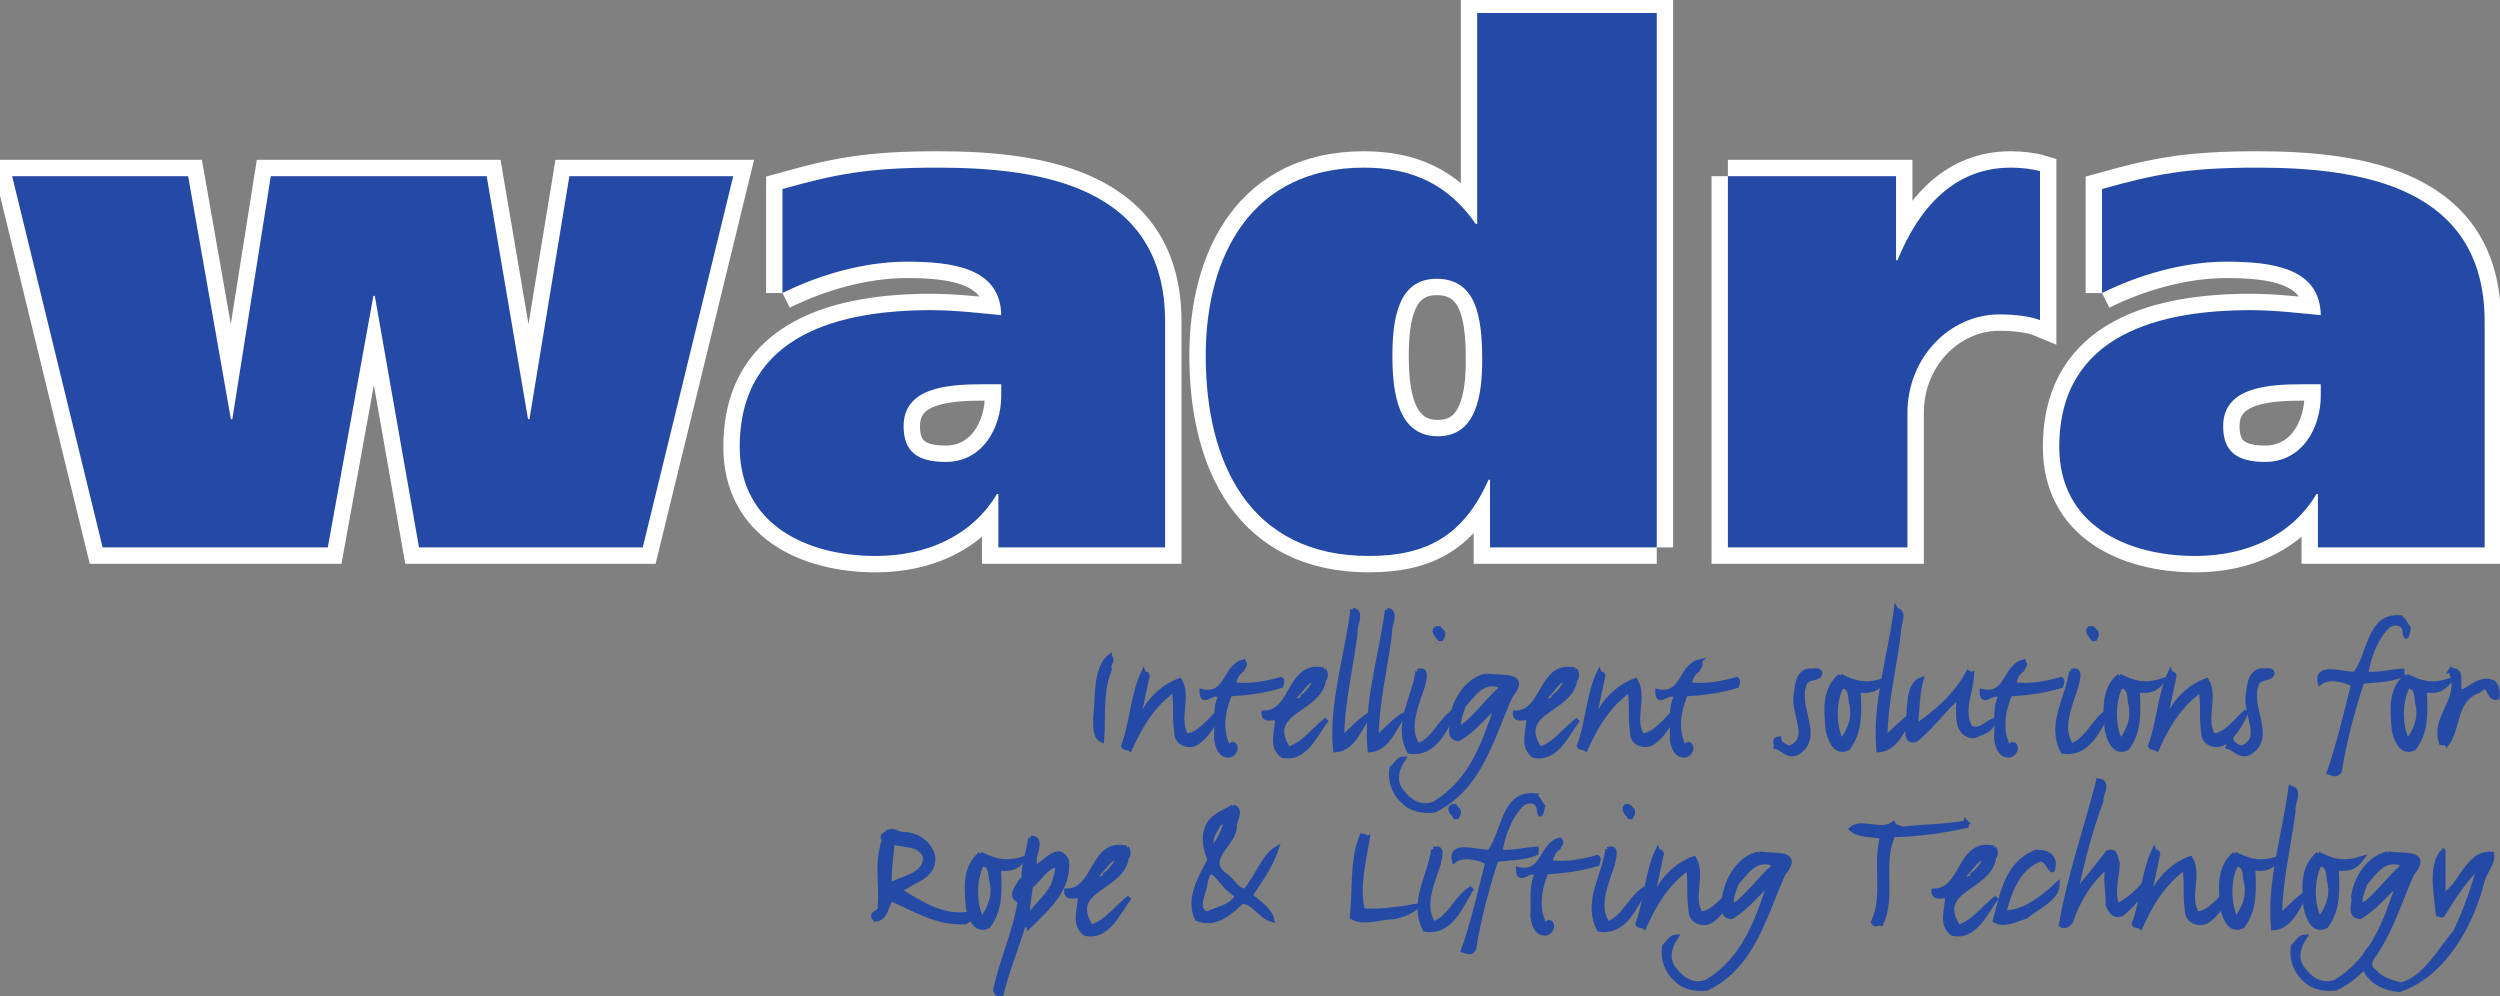 <svg xmlns:dc="http://purl.org/dc/elements/1.1/" xmlns:cc="http://creativecommons.org/ns#" xmlns:rdf="http://www.w3.org/1999/02/22-rdf-syntax-ns#" xmlns:svg="http://www.w3.org/2000/svg" xmlns="http://www.w3.org/2000/svg" xml:space="preserve" id="svg2" version="1.1" viewBox="133.46 472.64 566.72 225.85"><rect x="133.46" y="472.64" width="566.72" height="225.85" fill="#808080" stroke="none"/><defs id="defs6"/><g transform="matrix(1.333,0,0,-1.333,0,1120)" id="g10"><path id="path12" style="fill:#254aa5;fill-opacity:1;fill-rule:evenodd;stroke:none" d="m 253.504,343.794 c -0.672,0 -1.312,0.773 -2.421,0.337 -0.135,-0.404 -1.312,-0.505 -0.571,-1.312 -1.413,-3.968 -0.404,-7.566 -0.74,-11.299 0.438,-1.211 -1.983,-0.976 -0.807,-2.22 1.782,0.102 1.883,2.32 2.656,3.497 4.068,-1.748 7.835,-4.237 12.643,-3.935 0.773,0.539 1.984,0.875 1.85,2.086 -0.739,1.445 -0.841,-0.538 -1.277,-0.74 -4.439,-0.673 -8.037,1.749 -11.669,3.935 2.085,1.883 5.817,2.186 5.616,5.717 -0.471,2.421 -2.758,3.933 -5.28,3.933 v 0 m 3.969,-3.933 c 0.101,-3.094 -3.867,-3.531 -6.054,-4.742 -0.235,2.32 0.337,4.943 0.438,7.364 1.883,-0.739 4.809,-0.101 5.616,-2.622 z"/><path id="path14" style="fill:none;stroke:#254aa5;stroke-width:0.789;stroke-linecap:butt;stroke-linejoin:miter;stroke-miterlimit:3.864;stroke-dasharray:none;stroke-opacity:1" d="m 253.504,343.794 c -0.672,0 -1.312,0.773 -2.421,0.337 -0.135,-0.404 -1.312,-0.505 -0.571,-1.312 -1.413,-3.968 -0.404,-7.566 -0.74,-11.299 0.438,-1.211 -1.983,-0.976 -0.807,-2.22 1.782,0.102 1.883,2.32 2.656,3.497 4.068,-1.748 7.835,-4.237 12.643,-3.935 0.773,0.539 1.984,0.875 1.85,2.086 -0.739,1.445 -0.841,-0.538 -1.277,-0.74 -4.439,-0.673 -8.037,1.749 -11.669,3.935 2.085,1.883 5.817,2.186 5.616,5.717 -0.471,2.421 -2.758,3.933 -5.28,3.933 v 0 m 3.969,-3.933 c 0.101,-3.094 -3.867,-3.531 -6.054,-4.742 -0.235,2.32 0.337,4.943 0.438,7.364 1.883,-0.739 4.809,-0.101 5.616,-2.622 z"/><path id="path16" style="fill:#254aa5;fill-opacity:1;fill-rule:evenodd;stroke:none" d="m 266.867,340.432 c -2.758,-2.353 -2.388,-5.75 -2.085,-9.247 0.37,-1.614 1.312,-4.103 3.397,-3.027 2.186,2.893 1.917,6.289 1.782,9.819 1.312,-0.067 2.858,-0.336 4.271,1.647 -3.026,-0.941 -4.809,-0.504 -7.364,0.808 v 0 m 1.984,-5.011 c 0.436,-2.454 -0.472,-4.371 -1.782,-6.153 -1.346,2.589 -1.346,6.826 0,9.382 1.849,0.067 1.412,-2.085 1.782,-3.228 z"/><path id="path18" style="fill:none;stroke:#254aa5;stroke-width:0.789;stroke-linecap:butt;stroke-linejoin:miter;stroke-miterlimit:3.864;stroke-dasharray:none;stroke-opacity:1" d="m 266.867,340.432 c -2.758,-2.353 -2.388,-5.75 -2.085,-9.247 0.37,-1.614 1.312,-4.103 3.397,-3.027 2.186,2.893 1.917,6.289 1.782,9.819 1.312,-0.067 2.858,-0.336 4.271,1.647 -3.026,-0.941 -4.809,-0.504 -7.364,0.808 v 0 m 1.984,-5.011 c 0.436,-2.454 -0.472,-4.371 -1.782,-6.153 -1.346,2.589 -1.346,6.826 0,9.382 1.849,0.067 1.412,-2.085 1.782,-3.228 z"/><path id="path20" style="fill:#254aa5;fill-opacity:1;fill-rule:evenodd;stroke:none" d="m 275.396,343.155 c -0.37,-2.286 -1.177,-4.439 -1.177,-6.826 -0.236,-0.27 -0.438,-0.438 -0.64,-0.74 -0.471,-0.874 -1.883,-2.488 0,-3.127 -0.773,-5.414 -3.127,-10.021 -4.169,-15.233 0.101,-0.303 0.672,-1.109 0.975,-0.672 0.941,3.9 2.623,7.97 3.834,12.038 0.201,-0.504 0.807,0 0.874,-0.504 3.194,3.16 6.894,6.356 6.423,11.197 -1.614,3.194 -3.968,-1.144 -5.684,-1.144 0,0.27 -0.168,0.773 0.202,0.841 -0.202,1.412 1.58,4.17 -0.639,4.17 v 0 m 3.867,-7.936 c -0.841,-1.916 -3.228,-3.968 -4.372,-5.515 -0.168,1.413 0.303,3.531 0.505,5.213 1.48,1.21 2.656,3.43 4.506,3.698 0.201,-1.312 -0.37,-2.353 -0.639,-3.396 z"/><path id="path22" style="fill:none;stroke:#254aa5;stroke-width:0.789;stroke-linecap:butt;stroke-linejoin:miter;stroke-miterlimit:3.864;stroke-dasharray:none;stroke-opacity:1" d="m 275.396,343.155 c -0.37,-2.286 -1.177,-4.439 -1.177,-6.826 -0.236,-0.27 -0.438,-0.438 -0.64,-0.74 -0.471,-0.874 -1.883,-2.488 0,-3.127 -0.773,-5.414 -3.127,-10.021 -4.169,-15.233 0.101,-0.303 0.672,-1.109 0.975,-0.672 0.941,3.9 2.623,7.97 3.834,12.038 0.201,-0.504 0.807,0 0.874,-0.504 3.194,3.16 6.894,6.356 6.423,11.197 -1.614,3.194 -3.968,-1.144 -5.684,-1.144 0,0.27 -0.168,0.773 0.202,0.841 -0.202,1.412 1.58,4.17 -0.639,4.17 v 0 m 3.867,-7.936 c -0.841,-1.916 -3.228,-3.968 -4.372,-5.515 -0.168,1.413 0.303,3.531 0.505,5.213 1.48,1.21 2.656,3.43 4.506,3.698 0.201,-1.312 -0.37,-2.353 -0.639,-3.396 z"/><path id="path24" style="fill:#254aa5;fill-opacity:1;fill-rule:evenodd;stroke:none" d="m 291.708,341.44 c -5.985,1.412 -5.111,-7.297 -10.223,-7.297 -0.067,-1.581 1.782,-0.572 2.286,-0.942 0.102,-2.187 -1.243,-4.708 0.908,-6.322 3.834,-0.808 5.616,3.665 7.499,6.12 -2.186,-1.682 -3.968,-4.271 -6.523,-5.011 -4.237,6.625 5.279,6.355 6.053,11.837 0.37,0.37 0.37,1.211 0,1.614 v 0 m -3.397,-4.371 c -0.403,-1.245 -2.589,-1.11 -1.143,0.302 1.042,1.043 1.58,2.455 3.194,2.455 -0.438,-1.042 -1.211,-2.085 -2.052,-2.757 z"/><path id="path26" style="fill:none;stroke:#254aa5;stroke-width:0.789;stroke-linecap:butt;stroke-linejoin:miter;stroke-miterlimit:3.864;stroke-dasharray:none;stroke-opacity:1" d="m 291.708,341.44 c -5.985,1.412 -5.111,-7.297 -10.223,-7.297 -0.067,-1.581 1.782,-0.572 2.286,-0.942 0.102,-2.187 -1.243,-4.708 0.908,-6.322 3.834,-0.808 5.616,3.665 7.499,6.12 -2.186,-1.682 -3.968,-4.271 -6.523,-5.011 -4.237,6.625 5.279,6.355 6.053,11.837 0.37,0.37 0.37,1.211 0,1.614 v 0 m -3.397,-4.371 c -0.403,-1.245 -2.589,-1.11 -1.143,0.302 1.042,1.043 1.58,2.455 3.194,2.455 -0.438,-1.042 -1.211,-2.085 -2.052,-2.757 z"/><path id="path28" style="fill:#254aa5;fill-opacity:1;fill-rule:evenodd;stroke:none" d="m 309.821,348.435 c -1.647,-0.975 -3.833,-1.647 -4.473,-3.732 -0.672,-1.748 -0.101,-3.632 0.505,-5.279 -1.514,-2.959 -3.801,-6.558 -2.152,-10.021 3.161,-1.312 5.717,1.143 7.667,2.992 2.186,-0.336 2.993,-2.522 5.078,-3.161 -0.235,1.514 -2.557,3.161 -3.733,4.137 1.749,2.556 3.498,5.044 4.473,7.936 -2.085,-1.21 -3.296,-4.842 -5.279,-7.162 -1.412,0 -2.085,1.647 -3.161,2.421 -4.305,2.858 1.312,5.481 1.312,8.474 -0.101,1.077 1.412,2.825 -0.235,3.397 v 0 m 0.471,-15.569 c -1.109,-1.58 -3.295,-1.815 -4.943,-2.656 -2.085,0.841 -0.571,3.397 -0.336,4.809 0.773,5.078 2.623,0.235 4.473,-0.874 0.336,-0.438 1.143,-0.538 0.807,-1.278 v 0 m -3.968,8.441 c -0.739,1.514 0.336,2.926 1.109,4.271 0.403,0.202 0.874,0.438 1.312,0.773 -0.438,-1.883 -1.211,-3.53 -2.421,-5.044 z"/><path id="path30" style="fill:none;stroke:#254aa5;stroke-width:0.789;stroke-linecap:butt;stroke-linejoin:miter;stroke-miterlimit:3.864;stroke-dasharray:none;stroke-opacity:1" d="m 309.821,348.435 c -1.647,-0.975 -3.833,-1.647 -4.473,-3.732 -0.672,-1.748 -0.101,-3.632 0.505,-5.279 -1.514,-2.959 -3.801,-6.558 -2.152,-10.021 3.161,-1.312 5.717,1.143 7.667,2.992 2.186,-0.336 2.993,-2.522 5.078,-3.161 -0.235,1.514 -2.557,3.161 -3.733,4.137 1.749,2.556 3.498,5.044 4.473,7.936 -2.085,-1.21 -3.296,-4.842 -5.279,-7.162 -1.412,0 -2.085,1.647 -3.161,2.421 -4.305,2.858 1.312,5.481 1.312,8.474 -0.101,1.077 1.412,2.825 -0.235,3.397 v 0 m 0.471,-15.569 c -1.109,-1.58 -3.295,-1.815 -4.943,-2.656 -2.085,0.841 -0.571,3.397 -0.336,4.809 0.773,5.078 2.623,0.235 4.473,-0.874 0.336,-0.438 1.143,-0.538 0.807,-1.278 v 0 m -3.968,8.441 c -0.739,1.514 0.336,2.926 1.109,4.271 0.403,0.202 0.874,0.438 1.312,0.773 -0.438,-1.883 -1.211,-3.53 -2.421,-5.044 z"/><path id="path32" style="fill:#254aa5;fill-opacity:1;fill-rule:nonzero;stroke:#254aa5;stroke-width:0.789;stroke-linecap:butt;stroke-linejoin:miter;stroke-miterlimit:3.864;stroke-dasharray:none;stroke-opacity:1" d="m 331.687,343.425 c -1.749,-4.372 -1.076,-9.449 -1.647,-13.721 1.983,-1.21 4.842,0 7.129,0 1.446,0.303 3.228,0.976 3.968,1.884 -2.623,-0.471 -5.952,-1.009 -9.247,-0.808 -1.076,3.531 0.134,8.374 0.807,12.409 -0.336,-0.102 -0.572,0.471 -1.009,0.235 z"/><path id="path34" style="fill:#254aa5;fill-opacity:1;fill-rule:evenodd;stroke:none" d="m 343.904,341.205 c -0.572,-4.54 -3.901,-8.979 -1.446,-13.619 4.472,-0.639 6.053,4.002 7.97,7.028 -2.59,-1.412 -3.632,-5.044 -6.523,-6.054 -2.119,3.027 -0.135,7.062 0.84,10.19 0.067,0.673 1.043,3.128 -0.84,2.455 v 0 m 3.093,7.297 c -0.639,-0.74 0.673,-1.514 0.774,-2.085 0.066,0.471 0.571,0.74 0.369,1.412 -0.369,0.202 -0.471,0.875 -1.143,0.673 z"/><path id="path36" style="fill:none;stroke:#254aa5;stroke-width:0.789;stroke-linecap:butt;stroke-linejoin:miter;stroke-miterlimit:3.864;stroke-dasharray:none;stroke-opacity:1" d="m 343.904,341.205 c -0.572,-4.54 -3.901,-8.979 -1.446,-13.619 4.472,-0.639 6.053,4.002 7.97,7.028 -2.59,-1.412 -3.632,-5.044 -6.523,-6.054 -2.119,3.027 -0.135,7.062 0.84,10.19 0.067,0.673 1.043,3.128 -0.84,2.455 v 0 m 3.093,7.297 c -0.639,-0.74 0.673,-1.514 0.774,-2.085 0.066,0.471 0.571,0.74 0.369,1.412 -0.369,0.202 -0.471,0.875 -1.143,0.673 z"/><path id="path38" style="fill:#254aa5;fill-opacity:1;fill-rule:nonzero;stroke:#254aa5;stroke-width:0.789;stroke-linecap:butt;stroke-linejoin:miter;stroke-miterlimit:3.864;stroke-dasharray:none;stroke-opacity:1" d="m 361.072,350.352 c -5.381,0.471 -5.111,-6.356 -7.667,-9.584 -1.884,-0.168 -6.726,1.715 -5.986,-1.48 1.614,1.211 4.271,0.438 5.684,-0.303 -1.11,-4.338 -2.59,-10.693 -4.137,-14.964 0.74,-0.235 1.244,-0.538 1.782,0.202 0.707,4.707 2.354,10.861 3.8,15.232 1.95,0.27 4.742,0.202 6.827,1.143 0,0.168 0,0.471 0,0.673 -2.085,-0.135 -3.699,-0.673 -6.154,-0.505 0.471,2.758 1.48,5.784 3.564,7.97 0.875,0.941 2.59,0.941 3.026,-0.37 0.202,-1.983 0.37,-1.244 0.673,0.169 -0.471,0.571 -0.673,1.312 -1.412,1.815 z"/><path id="path40" style="fill:#254aa5;fill-opacity:1;fill-rule:nonzero;stroke:#254aa5;stroke-width:0.789;stroke-linecap:butt;stroke-linejoin:miter;stroke-miterlimit:3.864;stroke-dasharray:none;stroke-opacity:1" d="m 365.339,342.819 c -3.16,-0.841 -2.656,-5.986 -7.027,-5.011 0,-2.656 1.983,0.471 3.194,-0.841 -1.109,-1.983 -0.538,-5.01 -0.74,-7.095 0.135,-1.244 0.572,-2.858 1.917,-2.926 0.808,-0.202 1.782,1.009 1.11,1.782 -0.74,0.37 -0.303,-0.572 -0.942,-0.471 -1.58,2.926 -0.941,6.221 0.202,9.079 3.026,0.168 5.952,0.571 8.709,1.412 0.067,0.303 0.37,0.874 0,1.11 -2.757,-0.808 -5.414,-1.211 -7.969,-0.908 0,1.042 0.571,1.983 1.345,2.522 0.067,0.404 0.841,0.875 0.201,1.346 z"/><path id="path42" style="fill:#254aa5;fill-opacity:1;fill-rule:evenodd;stroke:none" d="m 373.521,341.205 c -0.571,-4.54 -3.9,-8.979 -1.445,-13.619 4.472,-0.639 6.053,4.002 7.969,7.028 -2.589,-1.412 -3.631,-5.044 -6.523,-6.054 -2.118,3.027 -0.135,7.062 0.841,10.19 0.067,0.673 1.043,3.128 -0.841,2.455 v 0 m 3.094,7.297 c -0.639,-0.74 0.673,-1.514 0.773,-2.085 0.067,0.471 0.571,0.74 0.37,1.412 -0.37,0.202 -0.471,0.875 -1.143,0.673 z"/><path id="path44" style="fill:none;stroke:#254aa5;stroke-width:0.789;stroke-linecap:butt;stroke-linejoin:miter;stroke-miterlimit:3.864;stroke-dasharray:none;stroke-opacity:1" d="m 373.521,341.205 c -0.571,-4.54 -3.9,-8.979 -1.445,-13.619 4.472,-0.639 6.053,4.002 7.969,7.028 -2.589,-1.412 -3.631,-5.044 -6.523,-6.054 -2.118,3.027 -0.135,7.062 0.841,10.19 0.067,0.673 1.043,3.128 -0.841,2.455 v 0 m 3.094,7.297 c -0.639,-0.74 0.673,-1.514 0.773,-2.085 0.067,0.471 0.571,0.74 0.37,1.412 -0.37,0.202 -0.471,0.875 -1.143,0.673 z"/><path id="path46" style="fill:#254aa5;fill-opacity:1;fill-rule:evenodd;stroke:#254aa5;stroke-width:0.789;stroke-linecap:butt;stroke-linejoin:miter;stroke-miterlimit:3.864;stroke-dasharray:none;stroke-opacity:1" d="m 382.685,340.499 c -0.102,0.504 -0.538,0.101 -0.673,0.504 -1.782,-3.699 -1.883,-8.44 -3.396,-12.509 0.269,-0.403 0.739,-0.202 1.109,-0.471 1.614,3.665 3.9,7.566 7.498,10.021 0.472,-2.656 0,-4.506 0.472,-7.465 0,-1.514 1.917,-2.287 3.228,-1.614 1.884,1.109 3.397,3.766 4.069,5.481 -1.547,-1.346 -3.531,-4.17 -5.683,-4.17 -1.783,2.824 0.571,6.523 -1.11,9.382 -2.488,-0.874 -4.876,-2.926 -6.188,-5.515 -0.303,0.201 -0.471,-0.538 -0.672,0 0.504,2.186 0.874,4.271 1.345,6.355 -0.841,-4.17 -0.471,-2.085 0,0 z"/><path id="path48" style="fill:#254aa5;fill-opacity:1;fill-rule:evenodd;stroke:none" d="m 399.288,340.465 c -3.329,-0.672 -5.414,-4.236 -5.885,-7.263 0.37,-0.875 -0.976,-3.329 1.144,-3.464 2.758,1.547 4.372,4.068 6.523,5.683 -2.085,-6.221 -4.271,-12.913 -10.693,-16.746 -2.085,-0.841 -4.068,0.202 -5.414,1.984 -1.614,1.849 -0.941,4.001 0.202,5.683 -0.841,0 -1.312,-1.042 -1.984,-1.614 -0.37,-1.95 0.303,-4.136 1.984,-5.649 1.345,-1.445 3.497,-1.682 5.212,-1.513 7.869,3.766 9.819,12.476 12.98,19.47 3.295,4.002 -1.85,2.959 -4.069,3.43 v 0 m 2.22,-2.454 c -1.85,-1.244 -9.449,-11.669 -6.12,-2.59 1.614,1.716 3.026,4.372 6.12,3.431 0.606,-0.202 0,-0.572 0,-0.841 z"/><path id="path50" style="fill:none;stroke:#254aa5;stroke-width:0.789;stroke-linecap:butt;stroke-linejoin:miter;stroke-miterlimit:3.864;stroke-dasharray:none;stroke-opacity:1" d="m 399.288,340.465 c -3.329,-0.672 -5.414,-4.236 -5.885,-7.263 0.37,-0.875 -0.976,-3.329 1.144,-3.464 2.758,1.547 4.372,4.068 6.523,5.683 -2.085,-6.221 -4.271,-12.913 -10.693,-16.746 -2.085,-0.841 -4.068,0.202 -5.414,1.984 -1.614,1.849 -0.941,4.001 0.202,5.683 -0.841,0 -1.312,-1.042 -1.984,-1.614 -0.37,-1.95 0.303,-4.136 1.984,-5.649 1.345,-1.445 3.497,-1.682 5.212,-1.513 7.869,3.766 9.819,12.476 12.98,19.47 3.295,4.002 -1.85,2.959 -4.069,3.43 v 0 m 2.22,-2.454 c -1.85,-1.244 -9.449,-11.669 -6.12,-2.59 1.614,1.716 3.026,4.372 6.12,3.431 0.606,-0.202 0,-0.572 0,-0.841 z"/><path id="path52" style="fill:#254aa5;fill-opacity:1;fill-rule:nonzero;stroke:#254aa5;stroke-width:0.789;stroke-linecap:butt;stroke-linejoin:miter;stroke-miterlimit:3.864;stroke-dasharray:none;stroke-opacity:1" d="m 434.525,345.745 c -3.834,-0.74 -7.129,-0.64 -11.098,-1.076 -0.336,0.437 -1.109,0.201 -1.345,0.841 -2.152,-1.514 -5.481,0.672 -7.129,-0.841 1.412,-1.211 3.53,-0.908 5.279,-1.312 -1.312,-4.876 0.571,-10.021 -1.547,-14.527 0.471,-0.773 0.571,0 1.345,-0.235 2.186,4.741 -0.201,10.357 2.052,15.066 4.305,0.101 8.373,0.672 12.442,1.547 0,0.201 0,0.303 0,0.538 z"/><path id="path54" style="fill:#254aa5;fill-opacity:1;fill-rule:evenodd;stroke:none" d="m 439.201,341.44 c -5.986,1.412 -5.111,-7.297 -10.223,-7.297 -0.067,-1.581 1.782,-0.572 2.286,-0.942 0.102,-2.187 -1.244,-4.708 0.908,-6.322 3.834,-0.808 5.616,3.665 7.499,6.12 -2.186,-1.682 -3.968,-4.271 -6.524,-5.011 -4.237,6.625 5.279,6.355 6.053,11.837 0.37,0.37 0.37,1.211 0,1.614 v 0 m -3.397,-4.371 c -0.404,-1.245 -2.59,-1.11 -1.144,0.302 1.043,1.043 1.58,2.455 3.194,2.455 -0.437,-1.042 -1.21,-2.085 -2.051,-2.757 z"/><path id="path56" style="fill:none;stroke:#254aa5;stroke-width:0.789;stroke-linecap:butt;stroke-linejoin:miter;stroke-miterlimit:3.864;stroke-dasharray:none;stroke-opacity:1" d="m 439.201,341.44 c -5.986,1.412 -5.111,-7.297 -10.223,-7.297 -0.067,-1.581 1.782,-0.572 2.286,-0.942 0.102,-2.187 -1.244,-4.708 0.908,-6.322 3.834,-0.808 5.616,3.665 7.499,6.12 -2.186,-1.682 -3.968,-4.271 -6.524,-5.011 -4.237,6.625 5.279,6.355 6.053,11.837 0.37,0.37 0.37,1.211 0,1.614 v 0 m -3.397,-4.371 c -0.404,-1.245 -2.59,-1.11 -1.144,0.302 1.043,1.043 1.58,2.455 3.194,2.455 -0.437,-1.042 -1.21,-2.085 -2.051,-2.757 z"/><path id="path58" style="fill:#254aa5;fill-opacity:1;fill-rule:nonzero;stroke:#254aa5;stroke-width:0.789;stroke-linecap:butt;stroke-linejoin:miter;stroke-miterlimit:3.864;stroke-dasharray:none;stroke-opacity:1" d="m 446.198,340.667 c -4.909,-2.018 -5.582,-7.297 -6.793,-11.567 1.581,-0.942 3.497,0.201 5.179,0.672 1.917,1.614 5.414,3.026 5.414,5.481 -2.656,-2.455 -5.683,-4.842 -9.079,-4.842 0.841,3.53 2.421,7.768 6.12,9.079 1.445,0.37 2.286,-3.934 2.286,-0.438 -0.302,1.48 -1.782,1.782 -3.127,1.614 z"/><path id="path60" style="fill:#254aa5;fill-opacity:1;fill-rule:nonzero;stroke:#254aa5;stroke-width:0.789;stroke-linecap:butt;stroke-linejoin:miter;stroke-miterlimit:3.864;stroke-dasharray:none;stroke-opacity:1" d="m 456.986,352.874 c -2.085,-8.138 -4.943,-16.276 -6.355,-24.515 0.505,-0.438 1.177,0 1.614,0.504 1.144,3.565 3.497,7.365 6.356,9.551 -0.571,-2.186 0.101,-4.675 0,-6.658 0.37,-0.807 0.841,-2.052 2.287,-1.58 1.95,1.513 3.766,3.698 4.236,5.648 -1.412,-1.849 -2.959,-3.194 -4.909,-4.236 -1.076,2.286 0,5.111 0,7.264 -0.303,0.672 -0.202,2.353 -1.614,1.815 -1.715,-2.186 -3.699,-4.708 -5.515,-6.793 1.075,5.111 2.488,10.593 4.371,15.604 -0.168,1.109 1.446,3.094 -0.471,3.397 z"/><path id="path62" style="fill:#254aa5;fill-opacity:1;fill-rule:evenodd;stroke:#254aa5;stroke-width:0.789;stroke-linecap:butt;stroke-linejoin:miter;stroke-miterlimit:3.864;stroke-dasharray:none;stroke-opacity:1" d="m 467.097,340.499 c -0.101,0.504 -0.537,0.101 -0.672,0.504 -1.782,-3.699 -1.884,-8.44 -3.397,-12.509 0.269,-0.403 0.74,-0.202 1.109,-0.471 1.614,3.665 3.901,7.566 7.499,10.021 0.471,-2.656 0,-4.506 0.471,-7.465 0,-1.514 1.917,-2.287 3.228,-1.614 1.883,1.109 3.397,3.766 4.068,5.481 -1.547,-1.346 -3.53,-4.17 -5.683,-4.17 -1.782,2.824 0.571,6.523 -1.109,9.382 -2.489,-0.874 -4.876,-2.926 -6.188,-5.515 -0.304,0.201 -0.471,-0.538 -0.673,0 0.504,2.186 0.874,4.271 1.345,6.355 -0.841,-4.17 -0.471,-2.085 0,0 z"/><path id="path64" style="fill:#254aa5;fill-opacity:1;fill-rule:evenodd;stroke:none" d="m 480.169,340.432 c -2.758,-2.353 -2.388,-5.75 -2.085,-9.247 0.37,-1.614 1.312,-4.103 3.397,-3.027 2.186,2.893 1.917,6.289 1.782,9.819 1.312,-0.067 2.858,-0.336 4.271,1.647 -3.026,-0.941 -4.809,-0.504 -7.364,0.808 v 0 m 1.983,-5.011 c 0.438,-2.454 -0.471,-4.371 -1.781,-6.153 -1.346,2.589 -1.346,6.826 0,9.382 1.849,0.067 1.412,-2.085 1.781,-3.228 z"/><path id="path66" style="fill:none;stroke:#254aa5;stroke-width:0.789;stroke-linecap:butt;stroke-linejoin:miter;stroke-miterlimit:3.864;stroke-dasharray:none;stroke-opacity:1" d="m 480.169,340.432 c -2.758,-2.353 -2.388,-5.75 -2.085,-9.247 0.37,-1.614 1.312,-4.103 3.397,-3.027 2.186,2.893 1.917,6.289 1.782,9.819 1.312,-0.067 2.858,-0.336 4.271,1.647 -3.026,-0.941 -4.809,-0.504 -7.364,0.808 v 0 m 1.983,-5.011 c 0.438,-2.454 -0.471,-4.371 -1.781,-6.153 -1.346,2.589 -1.346,6.826 0,9.382 1.849,0.067 1.412,-2.085 1.781,-3.228 z"/><path id="path68" style="fill:#254aa5;fill-opacity:1;fill-rule:nonzero;stroke:#254aa5;stroke-width:0.789;stroke-linecap:butt;stroke-linejoin:miter;stroke-miterlimit:3.864;stroke-dasharray:none;stroke-opacity:1" d="m 489.673,351.63 c -1.043,-7.936 -3.7,-16.041 -2.96,-23.809 3.194,0.27 4.137,3.935 5.852,6.053 -1.412,-0.773 -3.194,-2.656 -4.742,-4.103 0,5.986 1.548,12.039 2.287,17.99 -0.202,1.245 1.346,3.599 -0.436,3.868 z"/><path id="path70" style="fill:#254aa5;fill-opacity:1;fill-rule:evenodd;stroke:none" d="m 494.358,340.432 c -2.758,-2.353 -2.388,-5.75 -2.085,-9.247 0.37,-1.614 1.312,-4.103 3.397,-3.027 2.186,2.893 1.916,6.289 1.782,9.819 1.312,-0.067 2.858,-0.336 4.271,1.647 -3.026,-0.941 -4.809,-0.504 -7.364,0.808 v 0 m 1.984,-5.011 c 0.436,-2.454 -0.471,-4.371 -1.782,-6.153 -1.346,2.589 -1.346,6.826 0,9.382 1.85,0.067 1.412,-2.085 1.782,-3.228 z"/><path id="path72" style="fill:none;stroke:#254aa5;stroke-width:0.789;stroke-linecap:butt;stroke-linejoin:miter;stroke-miterlimit:3.864;stroke-dasharray:none;stroke-opacity:1" d="m 494.358,340.432 c -2.758,-2.353 -2.388,-5.75 -2.085,-9.247 0.37,-1.614 1.312,-4.103 3.397,-3.027 2.186,2.893 1.916,6.289 1.782,9.819 1.312,-0.067 2.858,-0.336 4.271,1.647 -3.026,-0.941 -4.809,-0.504 -7.364,0.808 v 0 m 1.984,-5.011 c 0.436,-2.454 -0.471,-4.371 -1.782,-6.153 -1.346,2.589 -1.346,6.826 0,9.382 1.85,0.067 1.412,-2.085 1.782,-3.228 z"/><path id="path74" style="fill:#254aa5;fill-opacity:1;fill-rule:evenodd;stroke:none" d="m 506.216,340.465 c -3.329,-0.672 -5.414,-4.236 -5.885,-7.263 0.37,-0.875 -0.976,-3.329 1.143,-3.464 2.757,1.547 4.371,4.068 6.523,5.683 -2.085,-6.221 -4.271,-12.913 -10.693,-16.746 -2.085,-0.841 -4.069,0.202 -5.414,1.984 -1.614,1.849 -0.941,4.001 0.202,5.683 -0.841,0 -1.312,-1.042 -1.984,-1.614 -0.37,-1.95 0.303,-4.136 1.984,-5.649 1.345,-1.445 3.497,-1.682 5.212,-1.513 7.869,3.766 9.819,12.476 12.979,19.47 3.296,4.002 -1.849,2.959 -4.068,3.43 v 0 m 2.22,-2.454 c -1.85,-1.244 -9.449,-11.669 -6.121,-2.59 1.614,1.716 3.027,4.372 6.121,3.431 0.605,-0.202 0,-0.572 0,-0.841 z"/><path id="path76" style="fill:none;stroke:#254aa5;stroke-width:0.789;stroke-linecap:butt;stroke-linejoin:miter;stroke-miterlimit:3.864;stroke-dasharray:none;stroke-opacity:1" d="m 506.216,340.465 c -3.329,-0.672 -5.414,-4.236 -5.885,-7.263 0.37,-0.875 -0.976,-3.329 1.143,-3.464 2.757,1.547 4.371,4.068 6.523,5.683 -2.085,-6.221 -4.271,-12.913 -10.693,-16.746 -2.085,-0.841 -4.069,0.202 -5.414,1.984 -1.614,1.849 -0.941,4.001 0.202,5.683 -0.841,0 -1.312,-1.042 -1.984,-1.614 -0.37,-1.95 0.303,-4.136 1.984,-5.649 1.345,-1.445 3.497,-1.682 5.212,-1.513 7.869,3.766 9.819,12.476 12.979,19.47 3.296,4.002 -1.849,2.959 -4.068,3.43 v 0 m 2.22,-2.454 c -1.85,-1.244 -9.449,-11.669 -6.121,-2.59 1.614,1.716 3.027,4.372 6.121,3.431 0.605,-0.202 0,-0.572 0,-0.841 z"/><path id="path78" style="fill:#254aa5;fill-opacity:1;fill-rule:evenodd;stroke:#254aa5;stroke-width:0.789;stroke-linecap:butt;stroke-linejoin:miter;stroke-miterlimit:3.864;stroke-dasharray:none;stroke-opacity:1" d="m 515.607,340.869 c -2.219,-2.254 -1.211,-7.331 -0.841,-10.66 0.303,0.067 0.673,-0.505 0.841,0 1.716,2.892 3.834,6.053 6.188,8.205 -1.042,-3.867 -2.353,-7.532 -4.068,-11.164 -2.758,-3.296 -5.213,-8.037 -9.281,-9.08 -1.715,0.472 -3.329,0.841 -4.573,2.287 -1.95,1.144 0.874,3.497 -0.74,3.867 -0.841,-0.841 -1.412,-2.152 -0.841,-3.397 1.043,-2.353 3.498,-3.396 5.852,-3.598 7.6,2.555 12.308,11.164 14.123,18.561 0.438,1.581 1.884,3.026 1.614,4.506 -4.203,0.37 -5.246,-5.582 -8.273,-6.994 0,2.186 0,5.314 0,7.466 0,-5.28 0,-2.152 0,0 z"/><path id="path80" style="fill:#254aa5;fill-opacity:1;fill-rule:nonzero;stroke:#254aa5;stroke-width:0.789;stroke-linecap:butt;stroke-linejoin:miter;stroke-miterlimit:3.864;stroke-dasharray:none;stroke-opacity:1" d="m 288.805,373.929 c -2.488,-1.984 -1.984,-7.364 -2.388,-10.224 0,-1.546 -0.101,-3.43 1.076,-3.934 0.337,3.497 -0.336,7.97 1.312,12.038 -0.403,0.908 0.808,1.48 0,2.119 z"/><path id="path82" style="fill:#254aa5;fill-opacity:1;fill-rule:evenodd;stroke:#254aa5;stroke-width:0.789;stroke-linecap:butt;stroke-linejoin:miter;stroke-miterlimit:3.864;stroke-dasharray:none;stroke-opacity:1" d="m 295.231,370.768 c -0.102,0.504 -0.538,0.101 -0.673,0.504 -1.782,-3.699 -1.883,-8.44 -3.397,-12.509 0.269,-0.403 0.74,-0.202 1.11,-0.471 1.613,3.665 3.9,7.565 7.498,10.021 0.471,-2.656 0,-4.506 0.471,-7.465 0,-1.514 1.917,-2.287 3.228,-1.614 1.883,1.109 3.397,3.766 4.068,5.481 -1.547,-1.346 -3.53,-4.17 -5.683,-4.17 -1.782,2.824 0.571,6.524 -1.109,9.382 -2.489,-0.874 -4.876,-2.926 -6.188,-5.515 -0.303,0.201 -0.471,-0.538 -0.673,0 0.505,2.186 0.875,4.271 1.346,6.356 -0.841,-4.17 -0.471,-2.085 0,0 z"/><path id="path84" style="fill:#254aa5;fill-opacity:1;fill-rule:nonzero;stroke:#254aa5;stroke-width:0.789;stroke-linecap:butt;stroke-linejoin:miter;stroke-miterlimit:3.864;stroke-dasharray:none;stroke-opacity:1" d="m 311.531,373.088 c -3.161,-0.841 -2.657,-5.986 -7.028,-5.011 0,-2.656 1.984,0.471 3.194,-0.841 -1.109,-1.983 -0.538,-5.01 -0.74,-7.095 0.135,-1.244 0.572,-2.858 1.917,-2.926 0.808,-0.202 1.782,1.009 1.11,1.782 -0.74,0.37 -0.303,-0.572 -0.941,-0.471 -1.581,2.926 -0.942,6.221 0.201,9.079 3.026,0.168 5.952,0.571 8.71,1.413 0.066,0.302 0.37,0.873 0,1.108 -2.758,-0.807 -5.414,-1.21 -7.97,-0.907 0,1.042 0.571,1.984 1.345,2.522 0.067,0.404 0.841,0.875 0.202,1.346 z"/><path id="path86" style="fill:#254aa5;fill-opacity:1;fill-rule:evenodd;stroke:none" d="m 325.261,371.709 c -5.985,1.412 -5.111,-7.297 -10.223,-7.297 -0.067,-1.58 1.782,-0.572 2.287,-0.941 0.101,-2.187 -1.245,-4.708 0.907,-6.322 3.834,-0.808 5.616,3.665 7.499,6.12 -2.186,-1.682 -3.968,-4.271 -6.523,-5.011 -4.237,6.625 5.279,6.356 6.053,11.837 0.37,0.37 0.37,1.211 0,1.614 v 0 m -3.396,-4.371 c -0.403,-1.245 -2.589,-1.11 -1.144,0.302 1.043,1.043 1.581,2.455 3.195,2.455 -0.438,-1.042 -1.211,-2.085 -2.052,-2.757 z"/><path id="path88" style="fill:none;stroke:#254aa5;stroke-width:0.789;stroke-linecap:butt;stroke-linejoin:miter;stroke-miterlimit:3.864;stroke-dasharray:none;stroke-opacity:1" d="m 325.261,371.709 c -5.985,1.412 -5.111,-7.297 -10.223,-7.297 -0.067,-1.58 1.782,-0.572 2.287,-0.941 0.101,-2.187 -1.245,-4.708 0.907,-6.322 3.834,-0.808 5.616,3.665 7.499,6.12 -2.186,-1.682 -3.968,-4.271 -6.523,-5.011 -4.237,6.625 5.279,6.356 6.053,11.837 0.37,0.37 0.37,1.211 0,1.614 v 0 m -3.396,-4.371 c -0.403,-1.245 -2.589,-1.11 -1.144,0.302 1.043,1.043 1.581,2.455 3.195,2.455 -0.438,-1.042 -1.211,-2.085 -2.052,-2.757 z"/><path id="path90" style="fill:#254aa5;fill-opacity:1;fill-rule:nonzero;stroke:#254aa5;stroke-width:0.789;stroke-linecap:butt;stroke-linejoin:miter;stroke-miterlimit:3.864;stroke-dasharray:none;stroke-opacity:1" d="m 330.173,381.898 c -1.042,-7.936 -3.698,-16.041 -2.959,-23.809 3.195,0.27 4.137,3.935 5.851,6.053 -1.412,-0.773 -3.195,-2.656 -4.741,-4.103 0,5.985 1.546,12.039 2.286,17.991 -0.201,1.244 1.345,3.598 -0.438,3.867 z"/><path id="path92" style="fill:#254aa5;fill-opacity:1;fill-rule:nonzero;stroke:#254aa5;stroke-width:0.789;stroke-linecap:butt;stroke-linejoin:miter;stroke-miterlimit:3.864;stroke-dasharray:none;stroke-opacity:1" d="m 336.036,381.898 c -1.042,-7.936 -3.699,-16.041 -2.959,-23.809 3.194,0.27 4.137,3.935 5.852,6.053 -1.413,-0.773 -3.195,-2.656 -4.741,-4.103 0,5.985 1.546,12.039 2.286,17.991 -0.202,1.244 1.345,3.598 -0.438,3.867 z"/><path id="path94" style="fill:#254aa5;fill-opacity:1;fill-rule:evenodd;stroke:none" d="m 341.227,371.474 c -0.571,-4.54 -3.9,-8.979 -1.445,-13.619 4.472,-0.639 6.053,4.002 7.969,7.028 -2.589,-1.412 -3.631,-5.044 -6.523,-6.053 -2.118,3.026 -0.134,7.061 0.841,10.189 0.067,0.672 1.043,3.127 -0.841,2.454 v 0 m 3.094,7.297 c -0.639,-0.739 0.673,-1.513 0.773,-2.085 0.067,0.471 0.572,0.74 0.37,1.413 -0.37,0.201 -0.471,0.874 -1.144,0.672 z"/><path id="path96" style="fill:none;stroke:#254aa5;stroke-width:0.789;stroke-linecap:butt;stroke-linejoin:miter;stroke-miterlimit:3.864;stroke-dasharray:none;stroke-opacity:1" d="m 341.227,371.474 c -0.571,-4.54 -3.9,-8.979 -1.445,-13.619 4.472,-0.639 6.053,4.002 7.969,7.028 -2.589,-1.412 -3.631,-5.044 -6.523,-6.053 -2.118,3.026 -0.134,7.061 0.841,10.189 0.067,0.672 1.043,3.127 -0.841,2.454 v 0 m 3.094,7.297 c -0.639,-0.739 0.673,-1.513 0.773,-2.085 0.067,0.471 0.572,0.74 0.37,1.413 -0.37,0.201 -0.471,0.874 -1.144,0.672 z"/><path id="path98" style="fill:#254aa5;fill-opacity:1;fill-rule:evenodd;stroke:none" d="m 352.914,370.733 c -3.329,-0.672 -5.414,-4.236 -5.885,-7.263 0.369,-0.875 -0.976,-3.329 1.143,-3.464 2.758,1.547 4.372,4.068 6.524,5.683 -2.085,-6.221 -4.271,-12.912 -10.693,-16.746 -2.085,-0.841 -4.069,0.201 -5.414,1.984 -1.614,1.85 -0.941,4.001 0.202,5.683 -0.841,0 -1.312,-1.043 -1.984,-1.614 -0.37,-1.95 0.303,-4.136 1.984,-5.649 1.345,-1.445 3.497,-1.682 5.212,-1.513 7.869,3.766 9.819,12.476 12.98,19.47 3.295,4.002 -1.851,2.959 -4.069,3.43 v 0 m 2.219,-2.454 c -1.849,-1.244 -9.448,-11.669 -6.119,-2.59 1.613,1.715 3.025,4.372 6.119,3.43 0.606,-0.201 0,-0.571 0,-0.84 z"/><path id="path100" style="fill:none;stroke:#254aa5;stroke-width:0.789;stroke-linecap:butt;stroke-linejoin:miter;stroke-miterlimit:3.864;stroke-dasharray:none;stroke-opacity:1" d="m 352.914,370.733 c -3.329,-0.672 -5.414,-4.236 -5.885,-7.263 0.369,-0.875 -0.976,-3.329 1.143,-3.464 2.758,1.547 4.372,4.068 6.524,5.683 -2.085,-6.221 -4.271,-12.912 -10.693,-16.746 -2.085,-0.841 -4.069,0.201 -5.414,1.984 -1.614,1.85 -0.941,4.001 0.202,5.683 -0.841,0 -1.312,-1.043 -1.984,-1.614 -0.37,-1.95 0.303,-4.136 1.984,-5.649 1.345,-1.445 3.497,-1.682 5.212,-1.513 7.869,3.766 9.819,12.476 12.98,19.47 3.295,4.002 -1.851,2.959 -4.069,3.43 v 0 m 2.219,-2.454 c -1.849,-1.244 -9.448,-11.669 -6.119,-2.59 1.613,1.715 3.025,4.372 6.119,3.43 0.606,-0.201 0,-0.571 0,-0.84 z"/><path id="path102" style="fill:#254aa5;fill-opacity:1;fill-rule:evenodd;stroke:none" d="m 367.988,371.709 c -5.985,1.412 -5.11,-7.297 -10.222,-7.297 -0.067,-1.58 1.782,-0.572 2.286,-0.941 0.102,-2.187 -1.244,-4.708 0.908,-6.322 3.833,-0.808 5.615,3.665 7.499,6.12 -2.187,-1.682 -3.968,-4.271 -6.524,-5.011 -4.236,6.625 5.279,6.356 6.053,11.837 0.37,0.37 0.37,1.211 0,1.614 v 0 m -3.396,-4.371 c -0.403,-1.245 -2.59,-1.11 -1.144,0.302 1.043,1.043 1.58,2.455 3.194,2.455 -0.437,-1.042 -1.21,-2.085 -2.051,-2.757 z"/><path id="path104" style="fill:none;stroke:#254aa5;stroke-width:0.789;stroke-linecap:butt;stroke-linejoin:miter;stroke-miterlimit:3.864;stroke-dasharray:none;stroke-opacity:1" d="m 367.988,371.709 c -5.985,1.412 -5.11,-7.297 -10.222,-7.297 -0.067,-1.58 1.782,-0.572 2.286,-0.941 0.102,-2.187 -1.244,-4.708 0.908,-6.322 3.833,-0.808 5.615,3.665 7.499,6.12 -2.187,-1.682 -3.968,-4.271 -6.524,-5.011 -4.236,6.625 5.279,6.356 6.053,11.837 0.37,0.37 0.37,1.211 0,1.614 v 0 m -3.396,-4.371 c -0.403,-1.245 -2.59,-1.11 -1.144,0.302 1.043,1.043 1.58,2.455 3.194,2.455 -0.437,-1.042 -1.21,-2.085 -2.051,-2.757 z"/><path id="path106" style="fill:#254aa5;fill-opacity:1;fill-rule:evenodd;stroke:#254aa5;stroke-width:0.789;stroke-linecap:butt;stroke-linejoin:miter;stroke-miterlimit:3.864;stroke-dasharray:none;stroke-opacity:1" d="m 372.733,370.768 c -0.101,0.504 -0.538,0.101 -0.673,0.504 -1.782,-3.699 -1.883,-8.44 -3.396,-12.509 0.27,-0.403 0.74,-0.202 1.11,-0.471 1.614,3.665 3.9,7.565 7.499,10.021 0.471,-2.656 0,-4.506 0.471,-7.465 0,-1.514 1.916,-2.287 3.228,-1.614 1.884,1.109 3.397,3.766 4.069,5.481 -1.547,-1.346 -3.531,-4.17 -5.683,-4.17 -1.783,2.824 0.571,6.524 -1.11,9.382 -2.488,-0.874 -4.876,-2.926 -6.188,-5.515 -0.303,0.201 -0.471,-0.538 -0.672,0 0.504,2.186 0.874,4.271 1.345,6.356 -0.841,-4.17 -0.471,-2.085 0,0 z"/><path id="path108" style="fill:#254aa5;fill-opacity:1;fill-rule:nonzero;stroke:#254aa5;stroke-width:0.789;stroke-linecap:butt;stroke-linejoin:miter;stroke-miterlimit:3.864;stroke-dasharray:none;stroke-opacity:1" d="m 389.033,373.088 c -3.161,-0.841 -2.656,-5.986 -7.028,-5.011 0,-2.656 1.984,0.471 3.195,-0.841 -1.11,-1.983 -0.538,-5.01 -0.74,-7.095 0.135,-1.244 0.572,-2.858 1.917,-2.926 0.807,-0.202 1.782,1.009 1.109,1.782 -0.739,0.37 -0.303,-0.572 -0.941,-0.471 -1.58,2.926 -0.941,6.221 0.202,9.079 3.026,0.168 5.952,0.571 8.709,1.413 0.067,0.302 0.37,0.873 0,1.108 -2.757,-0.807 -5.414,-1.21 -7.97,-0.907 0,1.042 0.572,1.984 1.346,2.522 0.067,0.404 0.841,0.875 0.201,1.346 z"/><path id="path110" style="fill:#254aa5;fill-opacity:1;fill-rule:nonzero;stroke:#254aa5;stroke-width:0.789;stroke-linecap:butt;stroke-linejoin:miter;stroke-miterlimit:3.864;stroke-dasharray:none;stroke-opacity:1" d="m 407.658,371.574 c -1.682,-0.369 -1.883,-2.186 -2.051,-3.598 -0.875,-3.699 2.925,-7.869 -1.178,-9.551 -0.672,0.235 -1.782,0.673 -1.782,1.581 -1.109,-0.102 -0.269,-1.042 -0.471,-1.346 0.976,-0.235 1.884,-1.681 3.431,-1.109 4.506,2.556 -0.102,7.6 1.311,11.534 0.304,1.682 2.657,0.874 2.725,2.119 -0.202,0.739 -1.312,0.234 -1.984,0.369 z"/><path id="path112" style="fill:#254aa5;fill-opacity:1;fill-rule:evenodd;stroke:none" d="m 413.062,370.7 c -2.758,-2.353 -2.388,-5.75 -2.085,-9.247 0.37,-1.614 1.312,-4.103 3.397,-3.027 2.186,2.893 1.917,6.289 1.782,9.819 1.312,-0.067 2.858,-0.336 4.271,1.647 -3.026,-0.941 -4.809,-0.504 -7.364,0.808 v 0 m 1.984,-5.011 c 0.436,-2.454 -0.471,-4.371 -1.783,-6.153 -1.345,2.589 -1.345,6.826 0,9.382 1.85,0.067 1.413,-2.085 1.783,-3.228 z"/><path id="path114" style="fill:none;stroke:#254aa5;stroke-width:0.789;stroke-linecap:butt;stroke-linejoin:miter;stroke-miterlimit:3.864;stroke-dasharray:none;stroke-opacity:1" d="m 413.062,370.7 c -2.758,-2.353 -2.388,-5.75 -2.085,-9.247 0.37,-1.614 1.312,-4.103 3.397,-3.027 2.186,2.893 1.917,6.289 1.782,9.819 1.312,-0.067 2.858,-0.336 4.271,1.647 -3.026,-0.941 -4.809,-0.504 -7.364,0.808 v 0 m 1.984,-5.011 c 0.436,-2.454 -0.471,-4.371 -1.783,-6.153 -1.345,2.589 -1.345,6.826 0,9.382 1.85,0.067 1.413,-2.085 1.783,-3.228 z"/><path id="path116" style="fill:#254aa5;fill-opacity:1;fill-rule:nonzero;stroke:#254aa5;stroke-width:0.789;stroke-linecap:butt;stroke-linejoin:miter;stroke-miterlimit:3.864;stroke-dasharray:none;stroke-opacity:1" d="m 422.565,381.898 c -1.042,-7.936 -3.698,-16.041 -2.959,-23.809 3.195,0.27 4.137,3.935 5.851,6.053 -1.412,-0.773 -3.194,-2.656 -4.74,-4.103 0,5.985 1.546,12.039 2.286,17.991 -0.201,1.244 1.345,3.598 -0.438,3.867 z"/><path id="path118" style="fill:#254aa5;fill-opacity:1;fill-rule:nonzero;stroke:#254aa5;stroke-width:0.789;stroke-linecap:butt;stroke-linejoin:miter;stroke-miterlimit:3.864;stroke-dasharray:none;stroke-opacity:1" d="m 434.784,371.205 c -1.883,-3.599 -5.515,-6.928 -8.911,-9.08 0.303,2.623 0.303,5.784 0.976,7.936 -2.455,-0.841 -1.917,-5.381 -2.287,-7.936 0,-0.941 -0.303,-2.757 1.312,-2.286 2.657,2.018 4.641,5.044 7.298,7.263 0.101,-1.21 -0.202,-3.093 0.167,-4.506 0.202,-1.345 1.816,-2.757 3.228,-1.782 0.976,0.37 2.455,0.908 2.455,2.253 -1.211,-0.471 -2.286,-2.018 -3.867,-1.143 -1.614,2.959 0.202,6.053 0.303,9.079 -0.403,-0.202 -0.403,0.37 -0.673,0.202 z"/><path id="path120" style="fill:#254aa5;fill-opacity:1;fill-rule:nonzero;stroke:#254aa5;stroke-width:0.789;stroke-linecap:butt;stroke-linejoin:miter;stroke-miterlimit:3.864;stroke-dasharray:none;stroke-opacity:1" d="m 444.194,373.088 c -3.161,-0.841 -2.656,-5.986 -7.028,-5.011 0,-2.656 1.984,0.471 3.194,-0.841 -1.109,-1.983 -0.538,-5.01 -0.739,-7.095 0.134,-1.244 0.571,-2.858 1.917,-2.926 0.807,-0.202 1.781,1.009 1.109,1.782 -0.74,0.37 -0.303,-0.572 -0.942,-0.471 -1.58,2.926 -0.941,6.221 0.202,9.079 3.026,0.168 5.952,0.571 8.71,1.413 0.067,0.302 0.369,0.873 0,1.108 -2.758,-0.807 -5.414,-1.21 -7.97,-0.907 0,1.042 0.571,1.984 1.345,2.522 0.067,0.404 0.841,0.875 0.202,1.346 z"/><path id="path122" style="fill:#254aa5;fill-opacity:1;fill-rule:evenodd;stroke:none" d="m 452.375,371.474 c -0.571,-4.54 -3.9,-8.979 -1.445,-13.619 4.472,-0.639 6.053,4.002 7.97,7.028 -2.59,-1.412 -3.632,-5.044 -6.524,-6.053 -2.118,3.026 -0.135,7.061 0.841,10.189 0.067,0.672 1.043,3.127 -0.841,2.454 v 0 m 3.094,7.297 c -0.639,-0.739 0.673,-1.513 0.773,-2.085 0.067,0.471 0.572,0.74 0.37,1.413 -0.37,0.201 -0.471,0.874 -1.143,0.672 z"/><path id="path124" style="fill:none;stroke:#254aa5;stroke-width:0.789;stroke-linecap:butt;stroke-linejoin:miter;stroke-miterlimit:3.864;stroke-dasharray:none;stroke-opacity:1" d="m 452.375,371.474 c -0.571,-4.54 -3.9,-8.979 -1.445,-13.619 4.472,-0.639 6.053,4.002 7.97,7.028 -2.59,-1.412 -3.632,-5.044 -6.524,-6.053 -2.118,3.026 -0.135,7.061 0.841,10.189 0.067,0.672 1.043,3.127 -0.841,2.454 v 0 m 3.094,7.297 c -0.639,-0.739 0.673,-1.513 0.773,-2.085 0.067,0.471 0.572,0.74 0.37,1.413 -0.37,0.201 -0.471,0.874 -1.143,0.672 z"/><path id="path126" style="fill:#254aa5;fill-opacity:1;fill-rule:evenodd;stroke:none" d="m 460.531,370.7 c -2.757,-2.353 -2.388,-5.75 -2.085,-9.247 0.37,-1.614 1.312,-4.103 3.397,-3.027 2.186,2.893 1.917,6.289 1.782,9.819 1.312,-0.067 2.858,-0.336 4.271,1.647 -3.026,-0.941 -4.809,-0.504 -7.364,0.808 v 0 m 1.984,-5.011 c 0.436,-2.454 -0.471,-4.371 -1.782,-6.153 -1.346,2.589 -1.346,6.826 0,9.382 1.849,0.067 1.412,-2.085 1.782,-3.228 z"/><path id="path128" style="fill:none;stroke:#254aa5;stroke-width:0.789;stroke-linecap:butt;stroke-linejoin:miter;stroke-miterlimit:3.864;stroke-dasharray:none;stroke-opacity:1" d="m 460.531,370.7 c -2.757,-2.353 -2.388,-5.75 -2.085,-9.247 0.37,-1.614 1.312,-4.103 3.397,-3.027 2.186,2.893 1.917,6.289 1.782,9.819 1.312,-0.067 2.858,-0.336 4.271,1.647 -3.026,-0.941 -4.809,-0.504 -7.364,0.808 v 0 m 1.984,-5.011 c 0.436,-2.454 -0.471,-4.371 -1.782,-6.153 -1.346,2.589 -1.346,6.826 0,9.382 1.849,0.067 1.412,-2.085 1.782,-3.228 z"/><path id="path130" style="fill:#254aa5;fill-opacity:1;fill-rule:evenodd;stroke:#254aa5;stroke-width:0.789;stroke-linecap:butt;stroke-linejoin:miter;stroke-miterlimit:3.864;stroke-dasharray:none;stroke-opacity:1" d="m 469.867,370.768 c -0.102,0.504 -0.539,0.101 -0.673,0.504 -1.782,-3.699 -1.884,-8.44 -3.396,-12.509 0.269,-0.403 0.739,-0.202 1.109,-0.471 1.614,3.665 3.901,7.565 7.499,10.021 0.471,-2.656 0,-4.506 0.471,-7.465 0,-1.514 1.917,-2.287 3.228,-1.614 1.883,1.109 3.397,3.766 4.068,5.481 -1.547,-1.346 -3.53,-4.17 -5.683,-4.17 -1.782,2.824 0.571,6.524 -1.109,9.382 -2.489,-0.874 -4.876,-2.926 -6.188,-5.515 -0.303,0.201 -0.472,-0.538 -0.673,0 0.505,2.186 0.874,4.271 1.346,6.356 -0.841,-4.17 -0.472,-2.085 0,0 z"/><path id="path132" style="fill:#254aa5;fill-opacity:1;fill-rule:nonzero;stroke:#254aa5;stroke-width:0.789;stroke-linecap:butt;stroke-linejoin:miter;stroke-miterlimit:3.864;stroke-dasharray:none;stroke-opacity:1" d="m 484.553,371.574 c -1.682,-0.369 -1.883,-2.186 -2.052,-3.598 -0.874,-3.699 2.926,-7.869 -1.177,-9.551 -0.672,0.235 -1.782,0.673 -1.782,1.581 -1.109,-0.102 -0.269,-1.042 -0.471,-1.346 0.976,-0.235 1.884,-1.681 3.43,-1.109 4.507,2.556 -0.101,7.6 1.312,11.534 0.303,1.682 2.657,0.874 2.725,2.119 -0.202,0.739 -1.312,0.234 -1.984,0.369 z"/><path id="path134" style="fill:#254aa5;fill-opacity:1;fill-rule:nonzero;stroke:#254aa5;stroke-width:0.789;stroke-linecap:butt;stroke-linejoin:miter;stroke-miterlimit:3.864;stroke-dasharray:none;stroke-opacity:1" d="m 508.303,380.62 c -5.381,0.471 -5.111,-6.356 -7.667,-9.584 -1.884,-0.168 -6.726,1.716 -5.985,-1.48 1.613,1.211 4.271,0.438 5.683,-0.303 -1.109,-4.338 -2.589,-10.693 -4.136,-14.964 0.739,-0.235 1.244,-0.538 1.781,0.202 0.707,4.707 2.354,10.861 3.801,15.232 1.95,0.27 4.741,0.202 6.826,1.144 0,0.168 0,0.471 0,0.673 -2.085,-0.135 -3.699,-0.673 -6.154,-0.505 0.471,2.758 1.48,5.784 3.564,7.97 0.875,0.941 2.59,0.941 3.027,-0.37 0.201,-1.983 0.369,-1.243 0.672,0.169 -0.471,0.571 -0.672,1.312 -1.412,1.815 z"/><path id="path136" style="fill:#254aa5;fill-opacity:1;fill-rule:evenodd;stroke:none" d="m 509.342,370.7 c -2.757,-2.353 -2.388,-5.75 -2.085,-9.247 0.37,-1.614 1.312,-4.103 3.397,-3.027 2.186,2.893 1.917,6.289 1.782,9.819 1.312,-0.067 2.858,-0.336 4.271,1.647 -3.026,-0.941 -4.809,-0.504 -7.364,0.808 v 0 m 1.984,-5.011 c 0.436,-2.454 -0.471,-4.371 -1.782,-6.153 -1.346,2.589 -1.346,6.826 0,9.382 1.85,0.067 1.412,-2.085 1.782,-3.228 z"/><path id="path138" style="fill:none;stroke:#254aa5;stroke-width:0.789;stroke-linecap:butt;stroke-linejoin:miter;stroke-miterlimit:3.864;stroke-dasharray:none;stroke-opacity:1" d="m 509.342,370.7 c -2.757,-2.353 -2.388,-5.75 -2.085,-9.247 0.37,-1.614 1.312,-4.103 3.397,-3.027 2.186,2.893 1.917,6.289 1.782,9.819 1.312,-0.067 2.858,-0.336 4.271,1.647 -3.026,-0.941 -4.809,-0.504 -7.364,0.808 v 0 m 1.984,-5.011 c 0.436,-2.454 -0.471,-4.371 -1.782,-6.153 -1.346,2.589 -1.346,6.826 0,9.382 1.85,0.067 1.412,-2.085 1.782,-3.228 z"/><path id="path140" style="fill:#254aa5;fill-opacity:1;fill-rule:nonzero;stroke:#254aa5;stroke-width:0.789;stroke-linecap:butt;stroke-linejoin:miter;stroke-miterlimit:3.864;stroke-dasharray:none;stroke-opacity:1" d="m 516.894,371.608 c 2.152,-5.011 -3.127,-7.667 -1.614,-12.308 0.37,-0.102 0.74,0.201 0.942,-0.168 2.085,2.656 1.042,7.465 5.48,9.079 1.984,1.883 1.412,-1.614 3.094,-1.177 0.135,0.975 -0.066,1.85 -0.606,2.488 -2.286,1.143 -4.001,-1.244 -5.683,-1.614 -0.673,1.143 0.673,4.002 -1.614,3.699 z"/><path id="path142" style="fill:#254aa5;fill-opacity:1;fill-rule:nonzero;stroke:#ffffff;stroke-width:5.57;stroke-linecap:butt;stroke-linejoin:miter;stroke-miterlimit:3.864;stroke-dasharray:none;stroke-opacity:1" d="m 132.114,455.68 h -29.93 l 15.389,-63.133 h 38.292 l 7.755,42.775 h 0.242 l 7.513,-42.775 h 38.049 l 15.39,63.133 h -27.87 l -6.786,-41.321 h -0.242 l -7.028,41.321 h -36.716 l -6.543,-41.321 h -0.243 l -7.271,41.321 z"/><path id="path144" style="fill:#254aa5;fill-opacity:1;fill-rule:evenodd;stroke:none" d="m 233.185,435.807 c 6.059,3.03 13.814,5.332 21.085,5.332 7.634,0 15.995,-0.969 16.116,-9.088 -2.787,0.243 -7.634,0.848 -11.875,0.848 -15.147,0 -32.597,-3.877 -32.597,-23.266 0,-13.208 11.391,-18.54 23.145,-18.54 8.604,0 16.358,3.393 20.601,10.543 h 0.242 v -9.089 h 28.355 V 430.96 c 0,23.023 -21.205,26.174 -38.654,26.174 -11.876,0 -17.328,-1.091 -26.417,-3.636 v -17.691 0 m 37.201,-17.449 c 0,-5.453 -3.15,-11.27 -9.452,-11.27 -4.726,0 -7.148,1.697 -7.148,6.059 0,6.544 7.269,7.15 13.571,7.15 h 3.029 v -1.939 z"/><path id="path146" style="fill:none;stroke:#ffffff;stroke-width:5.57;stroke-linecap:butt;stroke-linejoin:miter;stroke-miterlimit:3.864;stroke-dasharray:none;stroke-opacity:1" d="m 233.185,435.807 c 6.059,3.03 13.814,5.332 21.085,5.332 7.634,0 15.995,-0.969 16.116,-9.088 -2.787,0.243 -7.634,0.848 -11.875,0.848 -15.147,0 -32.597,-3.877 -32.597,-23.266 0,-13.208 11.391,-18.54 23.145,-18.54 8.604,0 16.358,3.393 20.601,10.543 h 0.242 v -9.089 h 28.355 V 430.96 c 0,23.023 -21.205,26.174 -38.654,26.174 -11.876,0 -17.328,-1.091 -26.417,-3.636 v -17.691 0 m 37.201,-17.449 c 0,-5.453 -3.15,-11.27 -9.452,-11.27 -4.726,0 -7.148,1.697 -7.148,6.059 0,6.544 7.269,7.15 13.571,7.15 h 3.029 v -1.939 z"/><path id="path148" style="fill:#254aa5;fill-opacity:1;fill-rule:evenodd;stroke:none" d="m 381.866,392.547 v 90.882 h -30.536 v -35.868 h -0.242 c -4.726,6.786 -10.905,9.573 -19.024,9.573 -19.024,0 -26.9,-14.905 -26.9,-31.99 0,-18.298 7.513,-34.051 27.749,-34.051 9.937,0 16.116,3.515 20.357,12.966 h 0.242 v -11.512 h 28.355 v 0 m -29.688,31.87 c 0,-5.938 -0.97,-12.966 -7.513,-12.966 -6.665,0 -7.756,7.028 -7.756,13.693 0,6.543 1.091,13.087 7.514,13.087 6.785,0 7.755,-6.543 7.755,-13.814 z"/><path id="path150" style="fill:none;stroke:#ffffff;stroke-width:5.57;stroke-linecap:butt;stroke-linejoin:miter;stroke-miterlimit:3.864;stroke-dasharray:none;stroke-opacity:1" d="m 381.866,392.547 v 90.882 h -30.536 v -35.868 h -0.242 c -4.726,6.786 -10.905,9.573 -19.024,9.573 -19.024,0 -26.9,-14.905 -26.9,-31.99 0,-18.298 7.513,-34.051 27.749,-34.051 9.937,0 16.116,3.515 20.357,12.966 h 0.242 v -11.512 h 28.355 v 0 m -29.688,31.87 c 0,-5.938 -0.97,-12.966 -7.513,-12.966 -6.665,0 -7.756,7.028 -7.756,13.693 0,6.543 1.091,13.087 7.514,13.087 6.785,0 7.755,-6.543 7.755,-13.814 z"/><path id="path152" style="fill:#254aa5;fill-opacity:1;fill-rule:nonzero;stroke:#ffffff;stroke-width:5.57;stroke-linecap:butt;stroke-linejoin:miter;stroke-miterlimit:3.864;stroke-dasharray:none;stroke-opacity:1" d="M 393.964,455.68 V 392.547 H 424.5 v 22.902 c 0,9.331 7.149,16.723 15.631,16.723 2.787,0 5.453,-0.364 6.907,-0.97 v 25.326 c -1.211,0.363 -3.15,0.606 -4.968,0.606 -9.573,0 -15.632,-6.786 -19.268,-15.753 h -0.242 v 14.299 h -28.597 z"/><path id="path154" style="fill:#254aa5;fill-opacity:1;fill-rule:evenodd;stroke:none" d="m 457.586,435.807 c 6.059,3.03 13.813,5.332 21.084,5.332 7.635,0 15.995,-0.969 16.116,-9.088 -2.786,0.243 -7.634,0.848 -11.875,0.848 -15.146,0 -32.596,-3.877 -32.596,-23.266 0,-13.208 11.391,-18.54 23.145,-18.54 8.604,0 16.358,3.393 20.6,10.543 h 0.242 v -9.089 h 28.355 V 430.96 c 0,23.023 -21.205,26.174 -38.654,26.174 -11.875,0 -17.328,-1.091 -26.416,-3.636 v -17.691 0 m 37.2,-17.449 c 0,-5.453 -3.15,-11.27 -9.452,-11.27 -4.725,0 -7.149,1.697 -7.149,6.059 0,6.544 7.271,7.15 13.571,7.15 h 3.029 v -1.939 z"/><path id="path156" style="fill:none;stroke:#ffffff;stroke-width:5.57;stroke-linecap:butt;stroke-linejoin:miter;stroke-miterlimit:3.864;stroke-dasharray:none;stroke-opacity:1" d="m 457.586,435.807 c 6.059,3.03 13.813,5.332 21.084,5.332 7.635,0 15.995,-0.969 16.116,-9.088 -2.786,0.243 -7.634,0.848 -11.875,0.848 -15.146,0 -32.596,-3.877 -32.596,-23.266 0,-13.208 11.391,-18.54 23.145,-18.54 8.604,0 16.358,3.393 20.6,10.543 h 0.242 v -9.089 h 28.355 V 430.96 c 0,23.023 -21.205,26.174 -38.654,26.174 -11.875,0 -17.328,-1.091 -26.416,-3.636 v -17.691 0 m 37.2,-17.449 c 0,-5.453 -3.15,-11.27 -9.452,-11.27 -4.725,0 -7.149,1.697 -7.149,6.059 0,6.544 7.271,7.15 13.571,7.15 h 3.029 v -1.939 z"/><path id="path158" style="fill:#254aa5;fill-opacity:1;fill-rule:nonzero;stroke:none" d="m 132.114,455.68 h -29.93 l 15.389,-63.133 h 38.292 l 7.755,42.775 h 0.242 l 7.513,-42.775 h 38.049 l 15.39,63.133 h -27.87 l -6.786,-41.321 h -0.242 l -7.028,41.321 h -36.716 l -6.543,-41.321 h -0.243 l -7.271,41.321 z"/><path id="path160" style="fill:#254aa5;fill-opacity:1;fill-rule:evenodd;stroke:none" d="m 233.185,435.807 c 6.059,3.03 13.814,5.332 21.085,5.332 7.634,0 15.995,-0.969 16.116,-9.088 -2.787,0.243 -7.634,0.848 -11.875,0.848 -15.147,0 -32.597,-3.877 -32.597,-23.266 0,-13.208 11.391,-18.54 23.145,-18.54 8.604,0 16.358,3.393 20.601,10.543 h 0.242 v -9.089 h 28.355 V 430.96 c 0,23.023 -21.205,26.174 -38.654,26.174 -11.876,0 -17.328,-1.091 -26.417,-3.636 v -17.691 0 m 37.201,-17.449 c 0,-5.453 -3.15,-11.27 -9.452,-11.27 -4.726,0 -7.148,1.697 -7.148,6.059 0,6.544 7.269,7.15 13.571,7.15 h 3.029 v -1.939 z"/><path id="path162" style="fill:#254aa5;fill-opacity:1;fill-rule:evenodd;stroke:none" d="m 381.866,392.547 v 90.882 h -30.536 v -35.868 h -0.242 c -4.726,6.786 -10.905,9.573 -19.024,9.573 -19.024,0 -26.9,-14.905 -26.9,-31.99 0,-18.298 7.513,-34.051 27.749,-34.051 9.937,0 16.116,3.515 20.357,12.966 h 0.242 v -11.512 h 28.355 v 0 m -29.688,31.87 c 0,-5.938 -0.97,-12.966 -7.513,-12.966 -6.665,0 -7.756,7.028 -7.756,13.693 0,6.543 1.091,13.087 7.514,13.087 6.785,0 7.755,-6.543 7.755,-13.814 z"/><path id="path164" style="fill:#254aa5;fill-opacity:1;fill-rule:nonzero;stroke:none" d="M 393.964,455.68 V 392.547 H 424.5 v 22.902 c 0,9.331 7.149,16.723 15.631,16.723 2.787,0 5.453,-0.364 6.907,-0.97 v 25.326 c -1.211,0.363 -3.15,0.606 -4.968,0.606 -9.573,0 -15.632,-6.786 -19.268,-15.753 h -0.242 v 14.299 h -28.597 z"/><path id="path166" style="fill:#254aa5;fill-opacity:1;fill-rule:evenodd;stroke:none" d="m 457.586,435.807 c 6.059,3.03 13.813,5.332 21.084,5.332 7.635,0 15.995,-0.969 16.116,-9.088 -2.786,0.243 -7.634,0.848 -11.875,0.848 -15.146,0 -32.596,-3.877 -32.596,-23.266 0,-13.208 11.391,-18.54 23.145,-18.54 8.604,0 16.358,3.393 20.6,10.543 h 0.242 v -9.089 h 28.355 V 430.96 c 0,23.023 -21.205,26.174 -38.654,26.174 -11.875,0 -17.328,-1.091 -26.416,-3.636 v -17.691 0 m 37.2,-17.449 c 0,-5.453 -3.15,-11.27 -9.452,-11.27 -4.725,0 -7.149,1.697 -7.149,6.059 0,6.544 7.271,7.15 13.571,7.15 h 3.029 v -1.939 z"/></g></svg>